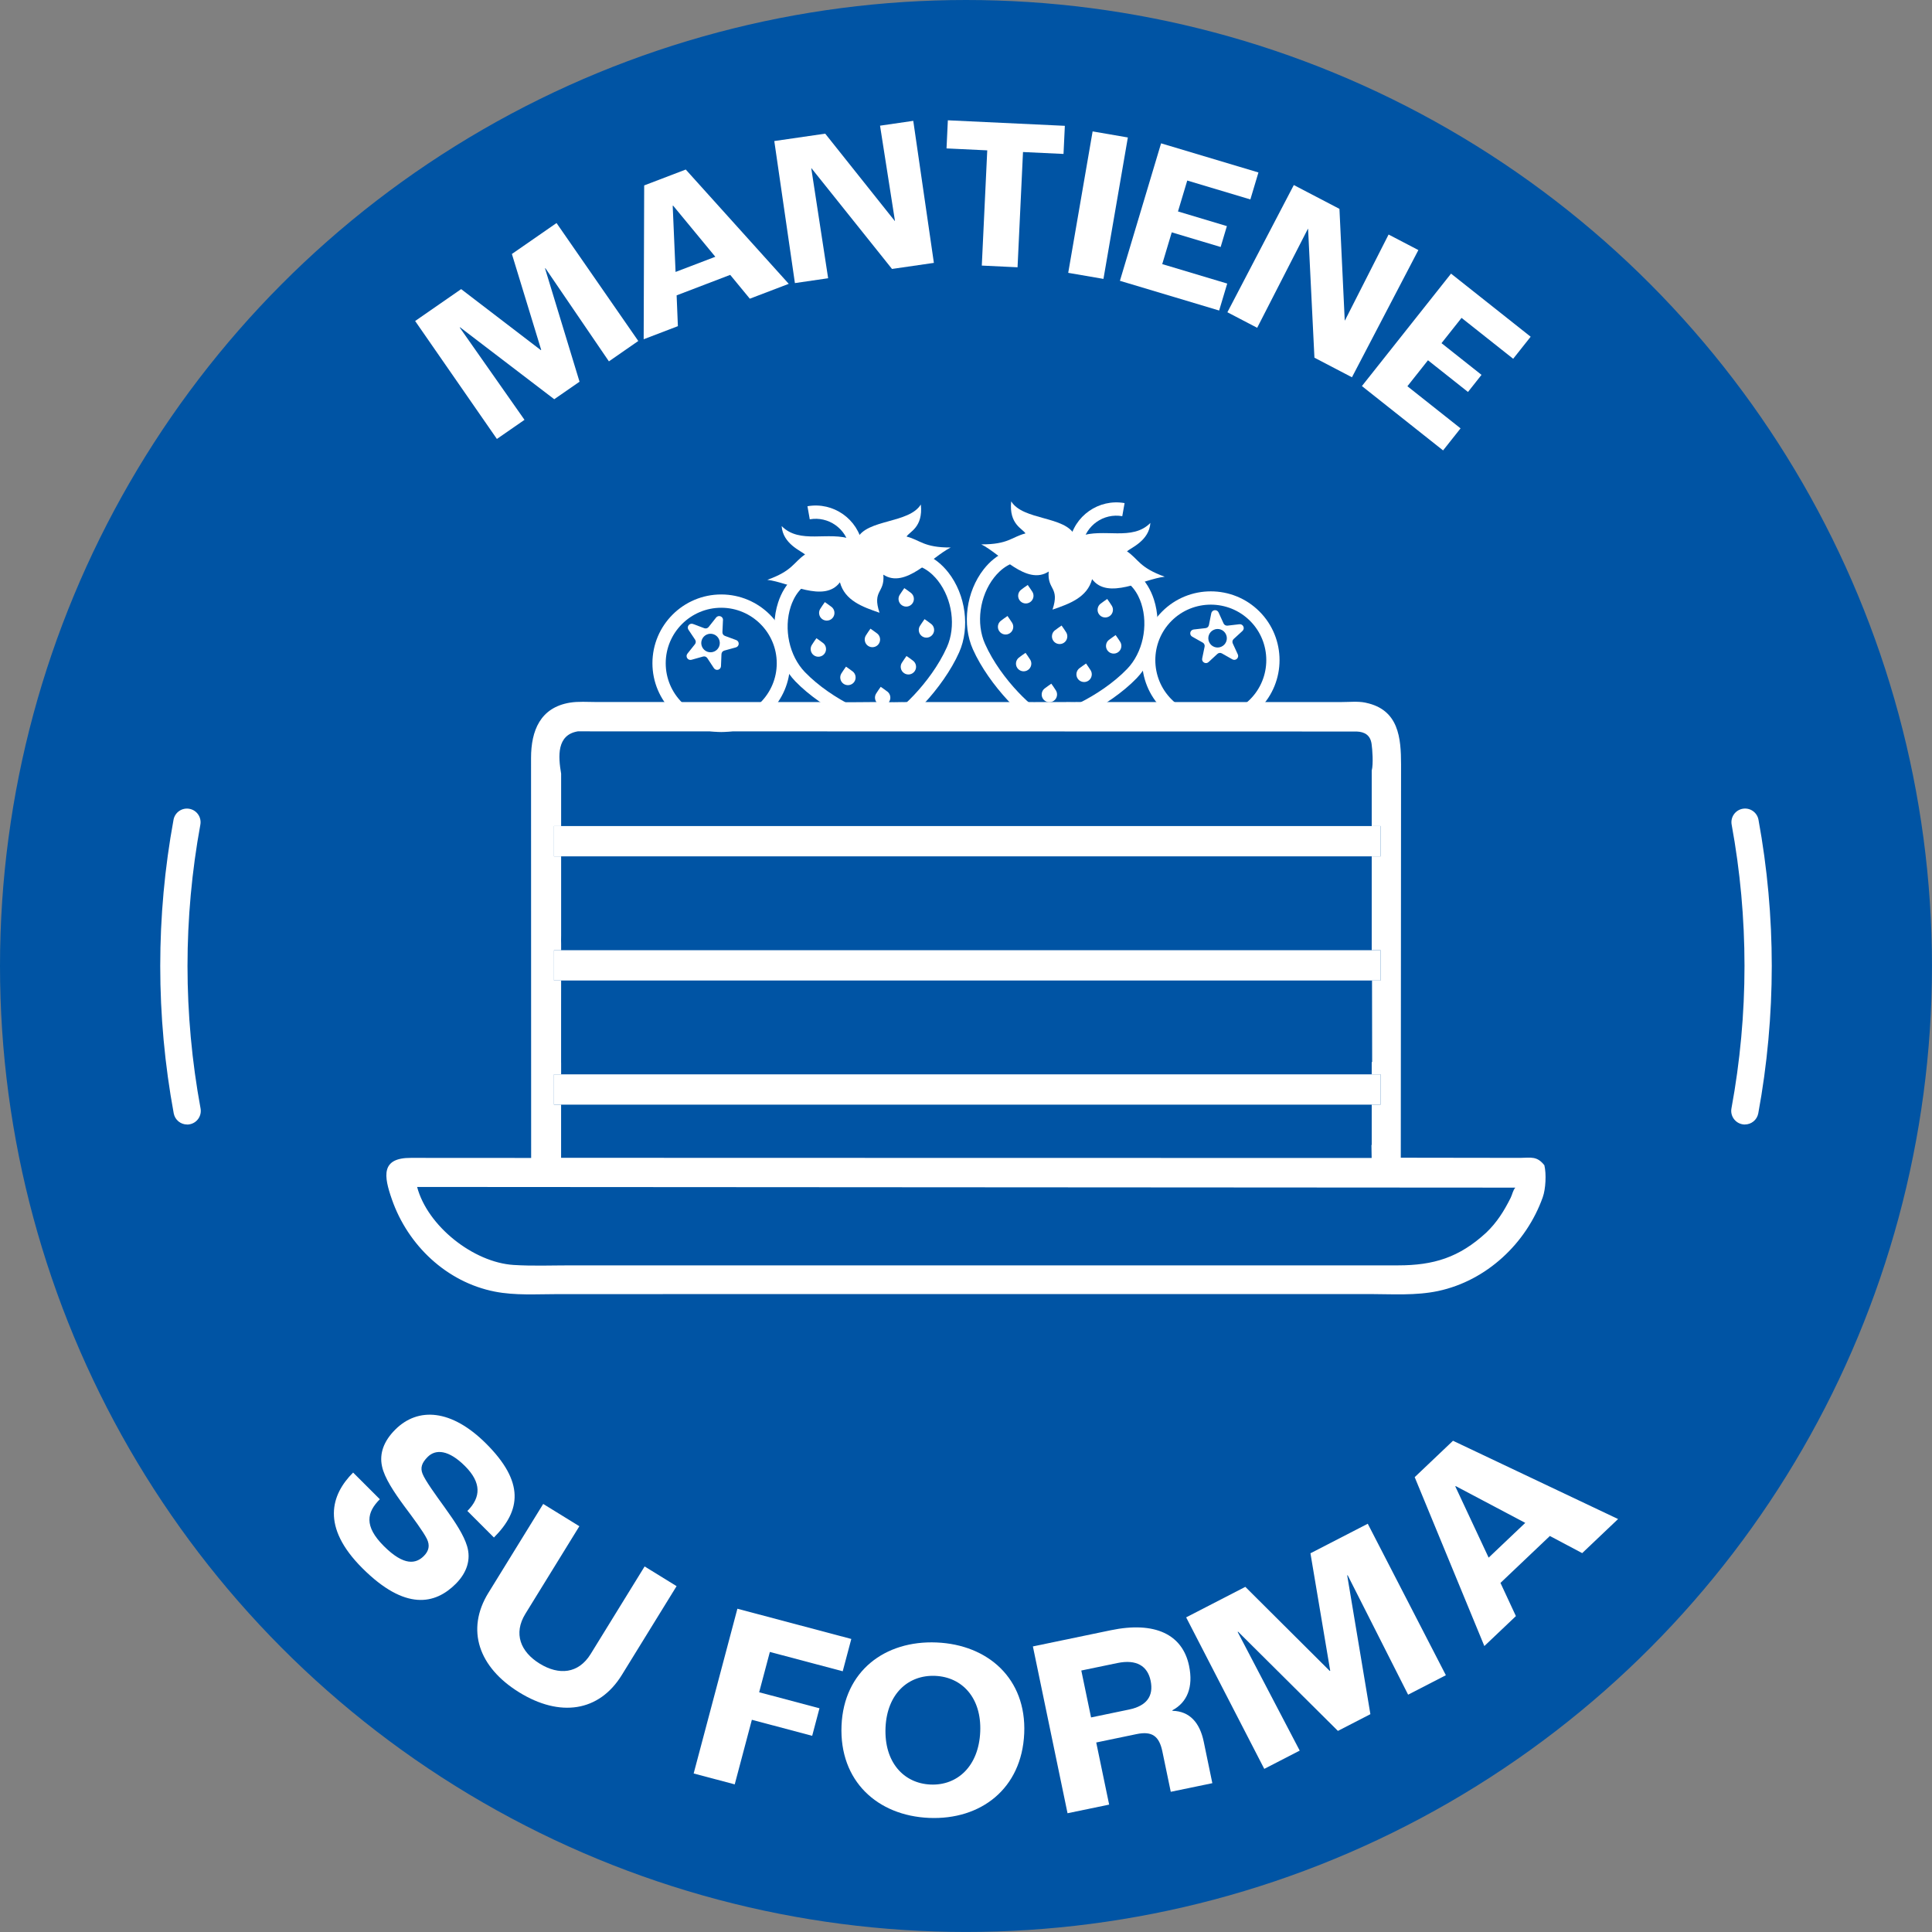 <?xml version="1.0" encoding="UTF-8"?>
<svg xmlns="http://www.w3.org/2000/svg" id="Capa_2" data-name="Capa 2" viewBox="0 0 566.93 566.93">
  <rect x="0" y="0" width="566.93" height="566.93" fill="#808080" stroke="none"/>
  <defs>
    <style>
      .cls-1 {
        fill-rule: evenodd;
      }

      .cls-1, .cls-2 {
        fill: #fff;
      }

      .cls-3 {
        fill: #0054a4;
      }
    </style>
  </defs>
  <g id="Capa_1-2" data-name="Capa 1">
    <circle class="cls-3" cx="283.46" cy="283.46" r="283.46"></circle>
    <g>
      <path class="cls-2" d="M309.37,206.06h-4.06s5.69.04,5.69.04c-.56-.02-1.11-.04-1.63-.04Z"></path>
      <path class="cls-2" d="M313.12,206.05c-.28.04-.57.05-.87.06l7.13.04-6.27-.1Z"></path>
      <g>
        <path class="cls-2" d="M453.2,341.96c-2.15-2.77-3.93-2.24-7.09-2.19l-35.06-.05.08-115.39c-.01-7.77-.65-16.06-10.29-18.1l-.25-.06c-2.11-.43-4.75-.16-6.9-.16h-64.39s-8.81,0-8.81,0l-19.39.05,15.17-.05h-64.6s3.89.03,3.89.03h3c.38,0,.8,0,1.21.02l-4.21-.02-7.03.02c-.69,0-1.49.09-2.17-.04h-8.73s-62.66-.02-62.66-.02c-2.5,0-5.28-.22-7.75.19-8.67,1.44-11.39,8.19-11.39,16.26l.03,117.34-35.27-.02c-8.86-.04-8,5.31-5.57,12.24,4.68,13.39,16.01,24.22,30.17,27,5.99,1.18,12.29.74,18.37.74l119.99-.02h118.4c6.62.02,13.54.49,20.05-.89,14.21-3.02,25.9-13.99,30.71-27.52.87-2.44,1.08-6.84.48-9.34ZM261.35,206.02l4.64.07-5.29-.03c.22,0,.44-.02.64-.05ZM162.57,315.26h2.09v-3.42s0,0-.01,0v-16.37s.01-7.74.01-7.74h-2.09v-8.89h2.09v-1.89c-.05-.53,0-1.28,0-2.54v-23.11h-2.09v-8.89h2.09v-15.39c-.86-5.04-1.35-11.37,4.9-12.41l228.54.05c2.38.09,4,1.09,4.37,3.58l.03.24c.19,1.27.55,5.69.02,7.65v16.27h2.61v8.89h-2.61v27.54h2.61v8.89h-2.52l.04,23.9c-.06.03-.1.05-.13.07v3.57h2.61v8.89h-2.61v11.84h-.08l.06,3.81-173.15-.03-64.7-.02v-6.94s0-8.66,0-8.66h-2.09v-8.89ZM443.29,351.49c-1.93,3.86-4.03,7.23-7.18,10.23-7.94,7.3-15.43,9.59-25.87,9.59h-242.76c-5.56,0-11.22.23-16.76-.12-11.81-.75-25.28-11.41-28.32-22.89l322.26.2c-.7.77-.89,2.02-1.37,2.99Z"></path>
        <path class="cls-2" d="M402.52,242.4h-239.95v8.89h242.56v-8.89h-2.61ZM164.66,278.83h-2.09v8.89h242.56v-8.89h-240.46ZM164.66,315.26h-2.09v8.89h242.56v-8.89h-240.46Z"></path>
      </g>
      <g>
        <g>
          <path class="cls-1" d="M258.1,179.81c-5.07-1.73-10.19-3.6-11.63-8.94-4.63,6.21-15.05-.03-21.31-.72,7.49-2.68,7.66-5.13,11.08-7.45-1.2-1.05-6.52-3.13-6.87-8.33,5.36,5.43,13.69,1.4,20.66,3.91l.76-.14.77-.13c2.8-5.72,15.18-4.34,18.65-9.97.72,6.77-3.41,8.02-4.18,9.41,4.01,1.01,5,3.25,12.96,3.21-5.64,2.79-13.3,12.22-19.78,7.97.48,5.51-3.34,4.46-1.12,11.19Z"></path>
          <path class="cls-2" d="M260.69,214.28c-4.91.87-19.31-6.07-27.3-14.34-5.54-5.73-7.62-15.24-5.06-23.13,1.87-5.77,5.92-9.6,11.11-10.51l24.82-4.38c5.19-.91,10.3,1.3,14.03,6.08,5.1,6.53,6.4,16.18,3.15,23.46-4.68,10.51-15.84,21.95-20.75,22.82ZM240.11,170.13c-5.1.9-7.25,5.32-8.08,7.88-2.13,6.57-.42,14.47,4.16,19.21,8.15,8.44,21.08,13.69,23.82,13.21,2.74-.48,13.09-9.84,17.87-20.56,2.68-6.02,1.59-14.03-2.66-19.48-1.66-2.12-5.19-5.54-10.29-4.64l-24.82,4.38Z"></path>
          <path class="cls-2" d="M253.08,159.85l-3.83.68c-.96-5.45-6.18-9.1-11.63-8.14l-.68-3.84c7.57-1.33,14.81,3.74,16.14,11.3Z"></path>
          <path class="cls-1" d="M257.4,185.89c.42.33.72.81.82,1.38.22,1.23-.6,2.4-1.83,2.61-1.23.22-2.4-.6-2.61-1.83-.1-.55.01-1.08.27-1.53h0c.39-.67.94-1.4,1.38-2.04.64.46,1.35.93,1.96,1.41Z"></path>
          <path class="cls-1" d="M241.54,188.69c.42.33.72.81.82,1.38.22,1.23-.6,2.4-1.83,2.61-1.23.22-2.4-.6-2.61-1.83-.1-.55.01-1.08.27-1.53h0c.39-.67.94-1.4,1.38-2.04.64.46,1.35.93,1.96,1.41Z"></path>
          <path class="cls-1" d="M250.22,197.03c.42.33.72.81.82,1.38.22,1.23-.6,2.4-1.83,2.61-1.23.22-2.4-.6-2.61-1.83-.1-.55.01-1.08.27-1.53h0s0,0,0,0c.39-.66.94-1.39,1.38-2.04.64.46,1.35.93,1.96,1.41Z"></path>
          <path class="cls-1" d="M244.01,178.09c.42.33.72.81.82,1.38.22,1.23-.6,2.4-1.83,2.61s-2.4-.6-2.61-1.83c-.1-.55.01-1.08.27-1.53h0s0,0,0,0c.39-.66.94-1.39,1.38-2.04.64.46,1.35.93,1.96,1.41Z"></path>
          <path class="cls-1" d="M260.41,202.95c.42.33.72.81.82,1.38.22,1.23-.6,2.4-1.83,2.61s-2.4-.6-2.61-1.83c-.1-.55.01-1.08.27-1.53h0c.39-.67.94-1.4,1.38-2.04.64.46,1.35.93,1.96,1.41Z"></path>
          <path class="cls-1" d="M269.94,183.68c-.28.45-.4,1.01-.3,1.57.22,1.23,1.39,2.05,2.61,1.83s2.05-1.39,1.83-2.61c-.1-.55-.38-1.01-.78-1.34h0c-.59-.49-1.36-.99-2-1.45-.44.65-.95,1.34-1.36,2Z"></path>
          <path class="cls-1" d="M264,174.57c-.28.45-.4,1.01-.3,1.57.22,1.23,1.39,2.04,2.61,1.83s2.05-1.39,1.83-2.61c-.1-.55-.38-1.01-.78-1.34h0s0,0,0,0c-.59-.49-1.36-.99-2-1.44-.44.65-.95,1.34-1.36,2Z"></path>
          <path class="cls-1" d="M264.64,194.49c-.28.45-.4,1.01-.3,1.57.22,1.23,1.39,2.04,2.61,1.83,1.23-.22,2.05-1.39,1.83-2.61-.1-.55-.38-1.01-.78-1.34h0s0,0,0,0c-.59-.49-1.36-.99-2-1.44-.44.65-.95,1.34-1.36,2Z"></path>
        </g>
        <g>
          <path class="cls-2" d="M211.64,214.81c-11.13,0-20.19-9.05-20.19-20.19s9.05-20.18,20.19-20.18,20.19,9.05,20.19,20.18-9.05,20.19-20.19,20.19ZM211.64,178.34c-8.98,0-16.29,7.31-16.29,16.29s7.31,16.29,16.29,16.29,16.29-7.31,16.29-16.29-7.31-16.29-16.29-16.29Z"></path>
          <path class="cls-1" d="M212.15,181.97l-.16,3.52c-.02.5.27.94.74,1.11l3.3,1.22c.47.17.76.61.74,1.11-.02.5-.35.91-.83,1.04l-3.4.94c-.48.13-.81.55-.83,1.05l-.14,3.52c-.02.5-.35.91-.83,1.05-.48.13-.97-.05-1.25-.47l-1.94-2.94c-.28-.42-.77-.6-1.25-.46l-3.39.95c-.48.13-.97-.05-1.25-.47-.27-.42-.25-.94.06-1.33l2.2-2.76c.31-.39.33-.92.06-1.33l-1.96-2.93c-.28-.42-.25-.94.06-1.33.31-.39.82-.53,1.28-.36l3.3,1.24c.47.18.98.03,1.29-.36l2.19-2.77c.31-.39.82-.53,1.29-.36.47.17.76.61.74,1.11h0ZM209.45,186.14c-1.41-.52-2.97.19-3.5,1.6-.52,1.41.19,2.97,1.6,3.5,1.41.52,2.97-.19,3.5-1.6.52-1.41-.19-2.97-1.6-3.5Z"></path>
        </g>
        <g>
          <path class="cls-2" d="M341.03,207.98c-7.87-7.87-7.87-20.68,0-28.55,7.87-7.87,20.67-7.87,28.54,0,7.87,7.87,7.87,20.68,0,28.54-7.87,7.87-20.68,7.87-28.55,0ZM366.82,182.19c-6.35-6.35-16.69-6.35-23.04,0-6.35,6.35-6.35,16.69,0,23.04,6.35,6.35,16.69,6.35,23.04,0,6.35-6.35,6.35-16.69,0-23.04Z"></path>
          <path class="cls-1" d="M364.61,185.13l-2.6,2.38c-.37.34-.47.85-.26,1.31l1.47,3.2c.21.45.11.97-.26,1.31-.37.34-.89.4-1.33.15l-3.07-1.74c-.44-.25-.96-.19-1.33.15l-2.59,2.39c-.37.34-.89.4-1.32.15-.44-.25-.65-.72-.55-1.21l.71-3.45c.1-.49-.12-.97-.56-1.21l-3.07-1.73c-.44-.25-.66-.72-.56-1.21.1-.49.49-.84.98-.9l3.5-.4c.5-.06.88-.41.98-.9l.69-3.46c.1-.49.49-.85.98-.9.5-.06.95.2,1.16.66l1.46,3.21c.21.46.67.71,1.16.66l3.5-.41c.5-.06.95.2,1.16.66.21.45.1.97-.27,1.31h0ZM359.76,186.16c-.62-1.37-2.24-1.97-3.6-1.34-1.37.62-1.97,2.24-1.34,3.6.62,1.37,2.24,1.97,3.6,1.34,1.37-.62,1.97-2.24,1.34-3.6Z"></path>
        </g>
        <g>
          <path class="cls-1" d="M308.84,178.89c5.07-1.73,10.19-3.6,11.63-8.94,4.63,6.21,15.05-.03,21.31-.72-7.49-2.68-7.66-5.13-11.08-7.45,1.2-1.05,6.52-3.13,6.87-8.33-5.36,5.43-13.69,1.4-20.66,3.91l-.76-.14-.77-.13c-2.8-5.72-15.18-4.34-18.65-9.97-.72,6.77,3.41,8.02,4.18,9.41-4.01,1.01-5,3.25-12.96,3.21,5.64,2.79,13.3,12.22,19.78,7.97-.48,5.51,3.34,4.46,1.12,11.19Z"></path>
          <path class="cls-2" d="M285.49,190.54c-3.25-7.28-1.95-16.93,3.15-23.46,3.73-4.78,8.85-6.99,14.03-6.08l24.82,4.38c5.19.91,9.23,4.75,11.11,10.51,2.56,7.88.48,17.39-5.06,23.13-7.99,8.28-22.39,15.21-27.3,14.34-4.91-.87-16.07-12.31-20.75-22.82ZM302,164.83c-5.1-.9-8.63,2.52-10.29,4.64-4.25,5.44-5.35,13.46-2.66,19.48,4.77,10.72,15.13,20.08,17.87,20.56,2.74.48,15.67-4.77,23.82-13.21,4.58-4.74,6.29-12.64,4.16-19.21-.83-2.56-2.98-6.98-8.08-7.88l-24.82-4.38Z"></path>
          <path class="cls-2" d="M313.86,158.93l3.83.68c.96-5.45,6.18-9.1,11.63-8.14l.68-3.84c-7.57-1.33-14.81,3.74-16.14,11.3Z"></path>
          <path class="cls-1" d="M309.54,184.97c-.42.33-.72.81-.82,1.38-.22,1.23.6,2.4,1.83,2.61,1.23.22,2.4-.6,2.61-1.83.1-.55-.01-1.08-.27-1.53h0c-.39-.67-.94-1.4-1.38-2.04-.64.46-1.35.93-1.96,1.41Z"></path>
          <path class="cls-1" d="M325.4,187.77c-.42.33-.72.81-.82,1.38-.22,1.23.6,2.4,1.83,2.61,1.23.22,2.4-.6,2.61-1.83.1-.55-.01-1.08-.27-1.53h0c-.39-.67-.94-1.4-1.38-2.04-.64.46-1.35.93-1.96,1.41Z"></path>
          <path class="cls-1" d="M316.72,196.11c-.42.33-.72.81-.82,1.38-.22,1.23.6,2.4,1.83,2.61,1.23.22,2.4-.6,2.61-1.83.1-.55-.01-1.08-.27-1.53h0s0,0,0,0c-.39-.66-.94-1.39-1.38-2.04-.64.46-1.35.93-1.96,1.41Z"></path>
          <path class="cls-1" d="M322.93,177.17c-.42.33-.72.81-.82,1.38-.22,1.23.6,2.4,1.83,2.61s2.4-.6,2.61-1.83c.1-.55-.01-1.08-.27-1.53h0s0,0,0,0c-.39-.66-.94-1.39-1.38-2.04-.64.46-1.35.93-1.96,1.41Z"></path>
          <path class="cls-1" d="M306.53,202.03c-.42.33-.72.81-.82,1.38-.22,1.23.6,2.4,1.83,2.61s2.4-.6,2.61-1.83c.1-.55-.01-1.08-.27-1.53h0c-.39-.67-.94-1.4-1.38-2.04-.64.46-1.35.93-1.96,1.41Z"></path>
          <path class="cls-1" d="M297,182.76c.28.45.4,1.01.3,1.57-.22,1.23-1.39,2.05-2.61,1.83s-2.05-1.39-1.83-2.61c.1-.55.38-1.01.78-1.34h0c.59-.49,1.36-.99,2-1.45.44.65.95,1.34,1.36,2Z"></path>
          <path class="cls-1" d="M302.94,173.65c.28.45.4,1.01.3,1.57-.22,1.23-1.39,2.04-2.61,1.83s-2.05-1.39-1.83-2.61c.1-.55.38-1.01.78-1.34h0s0,0,0,0c.59-.49,1.36-.99,2-1.44.44.65.95,1.34,1.36,2Z"></path>
          <path class="cls-1" d="M302.3,193.56c.28.45.4,1.01.3,1.57-.22,1.23-1.39,2.04-2.61,1.83-1.23-.22-2.05-1.39-1.83-2.61.1-.55.38-1.01.78-1.34h0s0,0,0,0c.59-.49,1.36-.99,2-1.44.44.65.95,1.34,1.36,2Z"></path>
        </g>
      </g>
    </g>
    <g>
      <path class="cls-2" d="M121.8,94.21l13.52-9.37,23.38,17.9.11-.07-8.6-28.14,13.1-9.08,23.99,34.61-8.62,5.98-18.64-27.34-.1.07,10.12,33.24-7.42,5.14-27.63-21.1-.1.07,19,27.08-8.1,5.61-23.99-34.61Z"></path>
      <path class="cls-2" d="M214.27,80.66l-15.72,6.01.37,9.04-10.04,3.84.15-45.14,12.2-4.66,30.22,33.54-11.42,4.36-5.75-6.98ZM209.9,75.34l-12.38-15-.12.05.84,19.41,11.66-4.45Z"></path>
      <path class="cls-2" d="M227.2,41.39l14.95-2.17,20.41,25.62h.06s-4.38-27.96-4.38-27.96l9.75-1.42,6.05,41.68-12.29,1.78-23.63-29.55h-.06s4.95,32.28,4.95,32.28l-9.75,1.42-6.05-41.68Z"></path>
      <path class="cls-2" d="M289.71,44.12l-11.96-.57.39-8.25,34.33,1.62-.39,8.25-11.89-.56-1.6,33.82-10.49-.5,1.6-33.82Z"></path>
      <path class="cls-2" d="M320.62,38.56l10.34,1.78-7.16,41.5-10.34-1.78,7.16-41.5Z"></path>
      <path class="cls-2" d="M340.71,42.06l28.57,8.55-2.37,7.91-18.52-5.54-2.72,9.07,14.35,4.3-1.83,6.13-14.35-4.3-2.79,9.32,19.07,5.71-2.37,7.91-29.12-8.72,12.08-40.34Z"></path>
      <path class="cls-2" d="M379.66,54.3l13.39,6.99,1.55,32.72.06.03,12.81-25.22,8.74,4.56-19.49,37.33-11.01-5.75-1.86-37.79-.06-.03-14.88,29.05-8.74-4.56,19.49-37.33Z"></path>
      <path class="cls-2" d="M425.79,80.29l23.37,18.52-5.13,6.47-15.15-12-5.88,7.42,11.74,9.3-3.97,5.02-11.74-9.3-6.04,7.62,15.6,12.36-5.13,6.47-23.82-18.88,26.16-33Z"></path>
    </g>
    <g>
      <path class="cls-2" d="M103.61,432.1l7.85,7.84c-3.81,3.82-4.73,7.85,1.19,13.76,5.97,5.96,9.46,5.16,11.72,2.9,1.5-1.5,1.83-3.12.91-5-1.02-2.1-4.14-6.29-6.67-9.67-2.96-4.03-5.81-8.27-6.51-11.66-.81-3.71.48-7.36,3.87-10.75,6.66-6.67,16.5-6.08,26.71,4.13,11.23,11.23,10.22,19.56,2.26,27.52l-7.79-7.79c4.03-4.03,4.14-8.33-.7-13.17-4.78-4.78-8.6-5.05-10.96-2.68-1.72,1.72-2.2,3.17-1.5,4.94.75,1.93,3.87,6.23,6.4,9.73,3.33,4.62,5.7,8.27,6.67,11.5,1.18,3.87,0,7.74-3.33,11.07-6.02,6.02-14.78,8.01-27.41-4.61-12.15-12.14-9.2-21.55-2.7-28.05Z"></path>
      <path class="cls-2" d="M143.33,467.39l16.07-26.07,10.61,6.54-15.83,25.68c-3.59,5.82-1.44,11.17,4.19,14.64,5.63,3.47,11.37,2.99,14.96-2.83l15.83-25.69,9.38,5.78-16.07,26.07c-6.7,10.87-18.2,12.44-30.11,5.1-11.9-7.34-15.73-18.36-9.03-29.23Z"></path>
      <path class="cls-2" d="M216.39,472.07l33.42,8.87-2.52,9.48-21.38-5.67-3.14,11.83,17.7,4.7-2.14,8.08-17.7-4.7-5.03,18.95-12.05-3.2,12.83-48.33Z"></path>
      <path class="cls-2" d="M246.94,506.34c.68-16.02,12.78-25.01,27.89-24.37,15.11.64,26.4,10.63,25.72,26.65-.7,16.32-12.8,25.47-27.91,24.83-15.11-.64-26.39-10.78-25.7-27.11ZM287.64,508.15c.42-9.95-5.33-16.05-13.22-16.38s-14.14,5.25-14.57,15.2c-.43,10.1,5.31,16.35,13.21,16.69s14.15-5.41,14.58-15.5Z"></path>
      <path class="cls-2" d="M303.1,483.13l22.85-4.75c12.95-2.69,21.06,1.22,22.97,10.44,1.3,6.25-.56,10.75-4.9,13.05l.03.15c5.07.11,8.03,3.53,9.17,9.04l2.53,12.2-12.2,2.53-2.46-11.83c-.93-4.47-2.97-6.06-7.58-5.1l-11.83,2.46,3.79,18.23-12.21,2.53-10.17-48.97ZM331.32,501.65c5.13-1.07,7.26-3.91,6.32-8.45-.9-4.32-4.12-6.36-9.77-5.19l-10.57,2.19,2.86,13.77,11.16-2.32Z"></path>
      <path class="cls-2" d="M348.07,474.6l17.36-8.95,24.78,24.68.13-.07-5.8-34.46,16.82-8.67,22.92,44.45-11.08,5.71-17.74-35.06-.13.07,6.8,40.71-9.53,4.91-29.29-29.11-.13.07,18.21,34.82-10.4,5.36-22.92-44.45Z"></path>
      <path class="cls-2" d="M454.8,450.72l-14.5,13.77,4.53,9.74-9.26,8.79-20.44-49.56,11.24-10.68,48.44,22.97-10.53,10-9.49-5.03ZM447.58,446.88l-20.42-10.8-.11.1,9.78,20.9,10.75-10.21Z"></path>
    </g>
    <g>
      <path class="cls-2" d="M512.02,329.98c-.24,0-.49-.02-.73-.07-2.17-.4-3.61-2.49-3.21-4.66,2.54-13.74,3.83-27.8,3.83-41.79s-1.27-27.85-3.77-41.47c-.4-2.17,1.04-4.26,3.21-4.66,2.17-.4,4.26,1.04,4.66,3.21,2.59,14.1,3.9,28.54,3.9,42.91s-1.33,29.03-3.96,43.25c-.36,1.93-2.04,3.27-3.93,3.27Z"></path>
      <path class="cls-2" d="M54.91,329.98c-1.89,0-3.57-1.35-3.93-3.27-2.63-14.21-3.96-28.76-3.96-43.25s1.31-28.81,3.9-42.91c.4-2.17,2.48-3.61,4.66-3.21,2.17.4,3.61,2.48,3.21,4.66-2.5,13.63-3.77,27.58-3.77,41.47s1.29,28.06,3.83,41.79c.4,2.17-1.03,4.26-3.21,4.66-.25.05-.49.07-.73.07Z"></path>
    </g>
  </g>
</svg>
